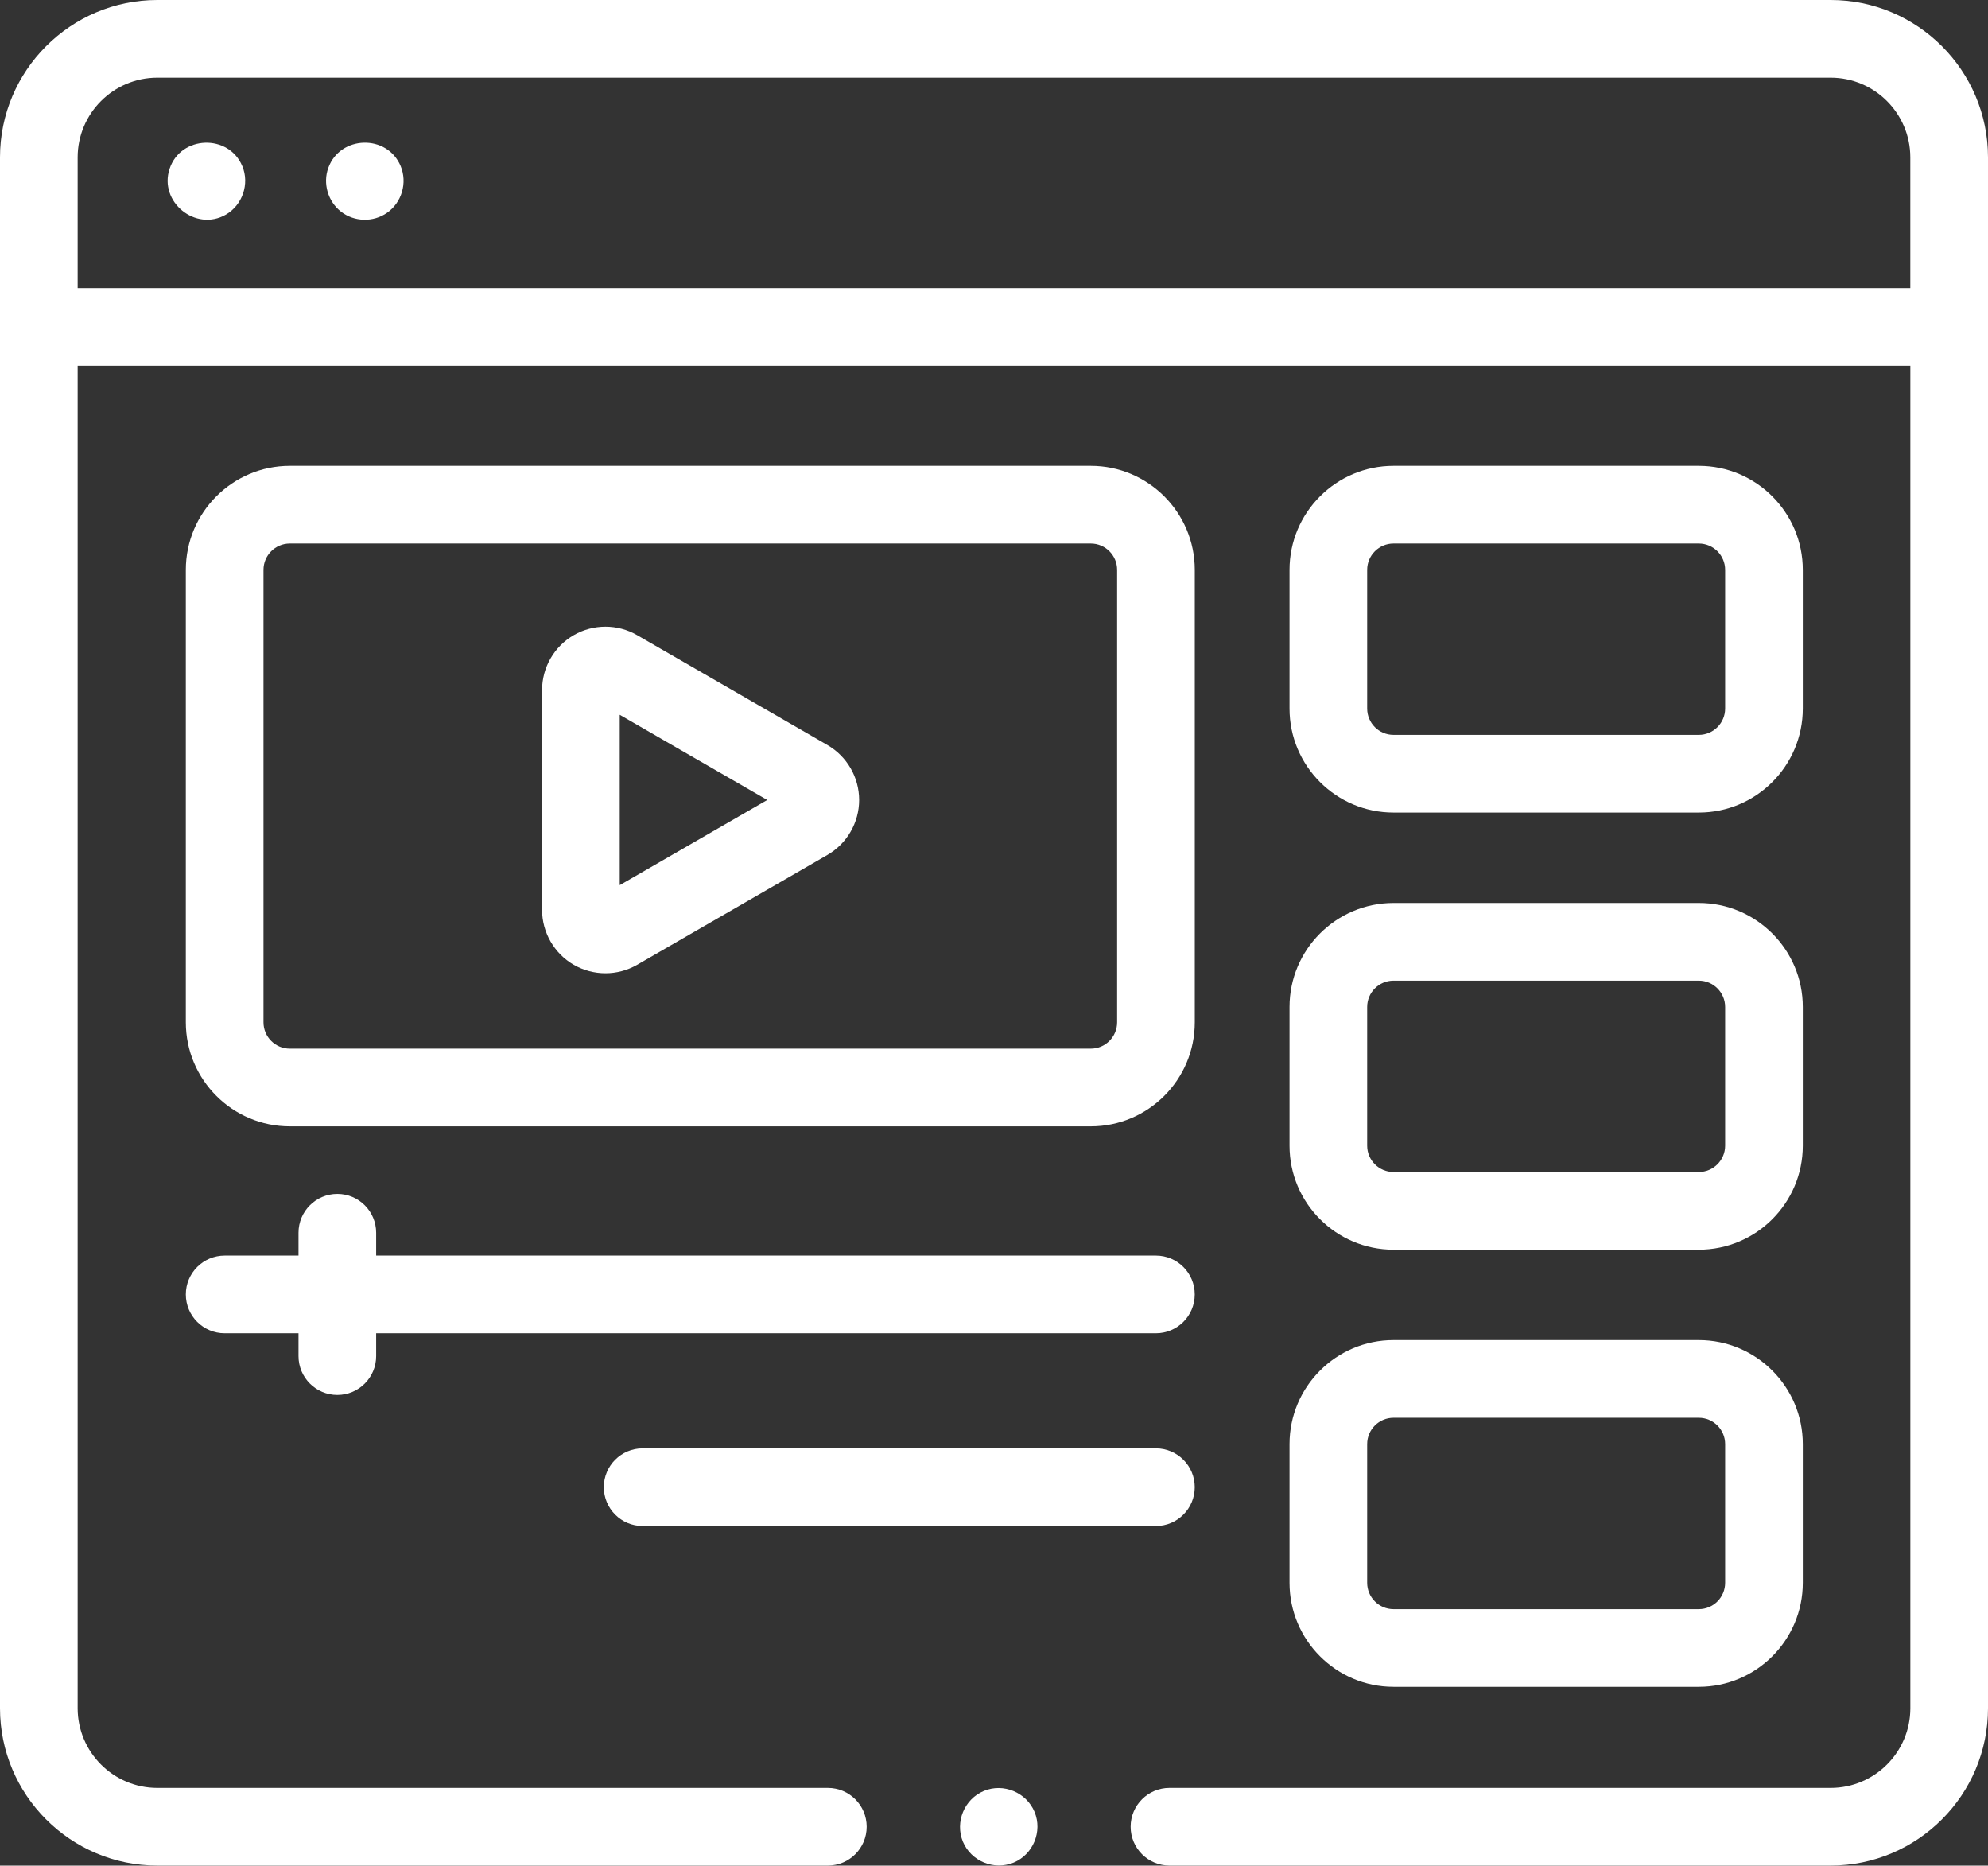 <?xml version="1.0" encoding="UTF-8"?>
<svg id="Capa_1" data-name="Capa 1" xmlns="http://www.w3.org/2000/svg" viewBox="0 0 512 480.36">
  <rect x="0" y="0" width="512" height="480.36" fill="#333333" stroke="none"/>
  <defs>
    <style>
      .cls-1 {
        fill: #fff;
        stroke-width: 0px;
      }
    </style>
  </defs>
  <path class="cls-1" d="M512,40.52c0-22.35-18.18-40.52-40.52-40.52H40.52C18.18,0,0,18.18,0,40.52v399.31c0,22.35,18.18,40.52,40.52,40.52h172.69c5.52,0,10-4.48,10-10s-4.48-10-10-10H40.52c-11.32,0-20.52-9.21-20.52-20.52V94.18h472v345.65c0,11.32-9.21,20.52-20.52,20.52h-170.29c-5.52,0-10,4.48-10,10s4.48,10,10,10h170.29c22.35,0,40.52-18.18,40.52-40.52V40.52ZM20,74.18v-33.66c0-11.32,9.21-20.52,20.52-20.52h430.95c11.32,0,20.52,9.21,20.52,20.52v33.66H20Z"/>
  <path class="cls-1" d="M62.4,42.77c-3.48-8.35-15.86-7.94-18.72.69-2.83,8.52,6.71,16.28,14.49,11.8,4.28-2.47,6.14-7.91,4.24-12.48Z"/>
  <path class="cls-1" d="M103.19,42.77c-3.46-8.29-15.6-7.95-18.64.46-1.45,4-.1,8.63,3.26,11.25,3.44,2.68,8.33,2.8,11.9.29,3.78-2.65,5.26-7.73,3.48-12Z"/>
  <path class="cls-1" d="M74.64,290.01h206.29c14.77,0,26.78-12.01,26.78-26.78v-116.5c0-14.77-12.01-26.78-26.78-26.78H74.64c-14.77,0-26.78,12.01-26.78,26.78v116.5c0,14.77,12.01,26.78,26.78,26.78ZM67.86,146.73c0-3.74,3.04-6.78,6.78-6.78h206.29c3.74,0,6.78,3.04,6.78,6.78v116.5c0,3.74-3.04,6.78-6.78,6.78H74.64c-3.74,0-6.78-3.04-6.78-6.78v-116.5Z"/>
  <path class="cls-1" d="M147.77,248.42c2.52,1.45,5.34,2.18,8.16,2.18s5.64-.73,8.16-2.18l49.02-28.3c5.03-2.91,8.16-8.32,8.16-14.14s-3.13-11.23-8.16-14.14l-49.02-28.3c-5.03-2.91-11.29-2.91-16.32,0-5.04,2.91-8.16,8.32-8.16,14.14v56.6c0,5.81,3.13,11.23,8.16,14.14h0ZM159.61,184.05l37.99,21.93-37.99,21.93v-43.87Z"/>
  <path class="cls-1" d="M358.89,209.22h78.63c14.77,0,26.78-12.01,26.78-26.78v-35.71c0-14.77-12.01-26.78-26.78-26.78h-78.63c-14.77,0-26.78,12.01-26.78,26.78v35.71c0,14.77,12.01,26.78,26.78,26.78h0ZM352.11,146.73c0-3.74,3.04-6.78,6.78-6.78h78.63c3.74,0,6.78,3.04,6.78,6.78v35.71c0,3.74-3.04,6.78-6.78,6.78h-78.63c-3.74,0-6.78-3.04-6.78-6.78v-35.71Z"/>
  <path class="cls-1" d="M332.11,294.99c0,14.77,12.01,26.78,26.78,26.78h78.63c14.77,0,26.78-12.01,26.78-26.78v-35.71c0-14.77-12.01-26.78-26.78-26.78h-78.63c-14.77,0-26.78,12.01-26.78,26.78v35.71ZM352.11,259.28c0-3.74,3.04-6.78,6.78-6.78h78.63c3.74,0,6.78,3.04,6.78,6.78v35.71c0,3.74-3.04,6.78-6.78,6.78h-78.63c-3.74,0-6.78-3.04-6.78-6.78v-35.71Z"/>
  <path class="cls-1" d="M332.11,407.54c0,14.77,12.01,26.78,26.78,26.78h78.63c14.77,0,26.78-12.01,26.78-26.78v-35.71c0-14.77-12.01-26.78-26.78-26.78h-78.63c-14.77,0-26.78,12.01-26.78,26.78v35.71ZM352.11,371.83c0-3.74,3.04-6.78,6.78-6.78h78.63c3.74,0,6.78,3.04,6.78,6.78v35.71c0,3.74-3.04,6.78-6.78,6.78h-78.63c-3.74,0-6.78-3.04-6.78-6.78v-35.71Z"/>
  <path class="cls-1" d="M86.88,359.17c5.52,0,10-4.48,10-10v-5.88h200.82c5.52,0,10-4.48,10-10s-4.48-10-10-10H96.88v-5.88c0-5.52-4.48-10-10-10s-10,4.48-10,10v5.88h-19.02c-5.52,0-10,4.48-10,10s4.48,10,10,10h19.02v5.88c0,5.52,4.48,10,10,10Z"/>
  <path class="cls-1" d="M165.51,392.92h132.19c5.52,0,10-4.48,10-10s-4.48-10-10-10h-132.19c-5.52,0-10,4.48-10,10s4.48,10,10,10h0Z"/>
  <path class="cls-1" d="M247.99,474.19c2.1,5.03,8.01,7.48,13.05,5.4,5.03-2.08,7.5-8.02,5.41-13.05-2.09-5.03-8.02-7.51-13.06-5.41-5.05,2.11-7.47,8.01-5.4,13.06h0Z"/>
</svg>